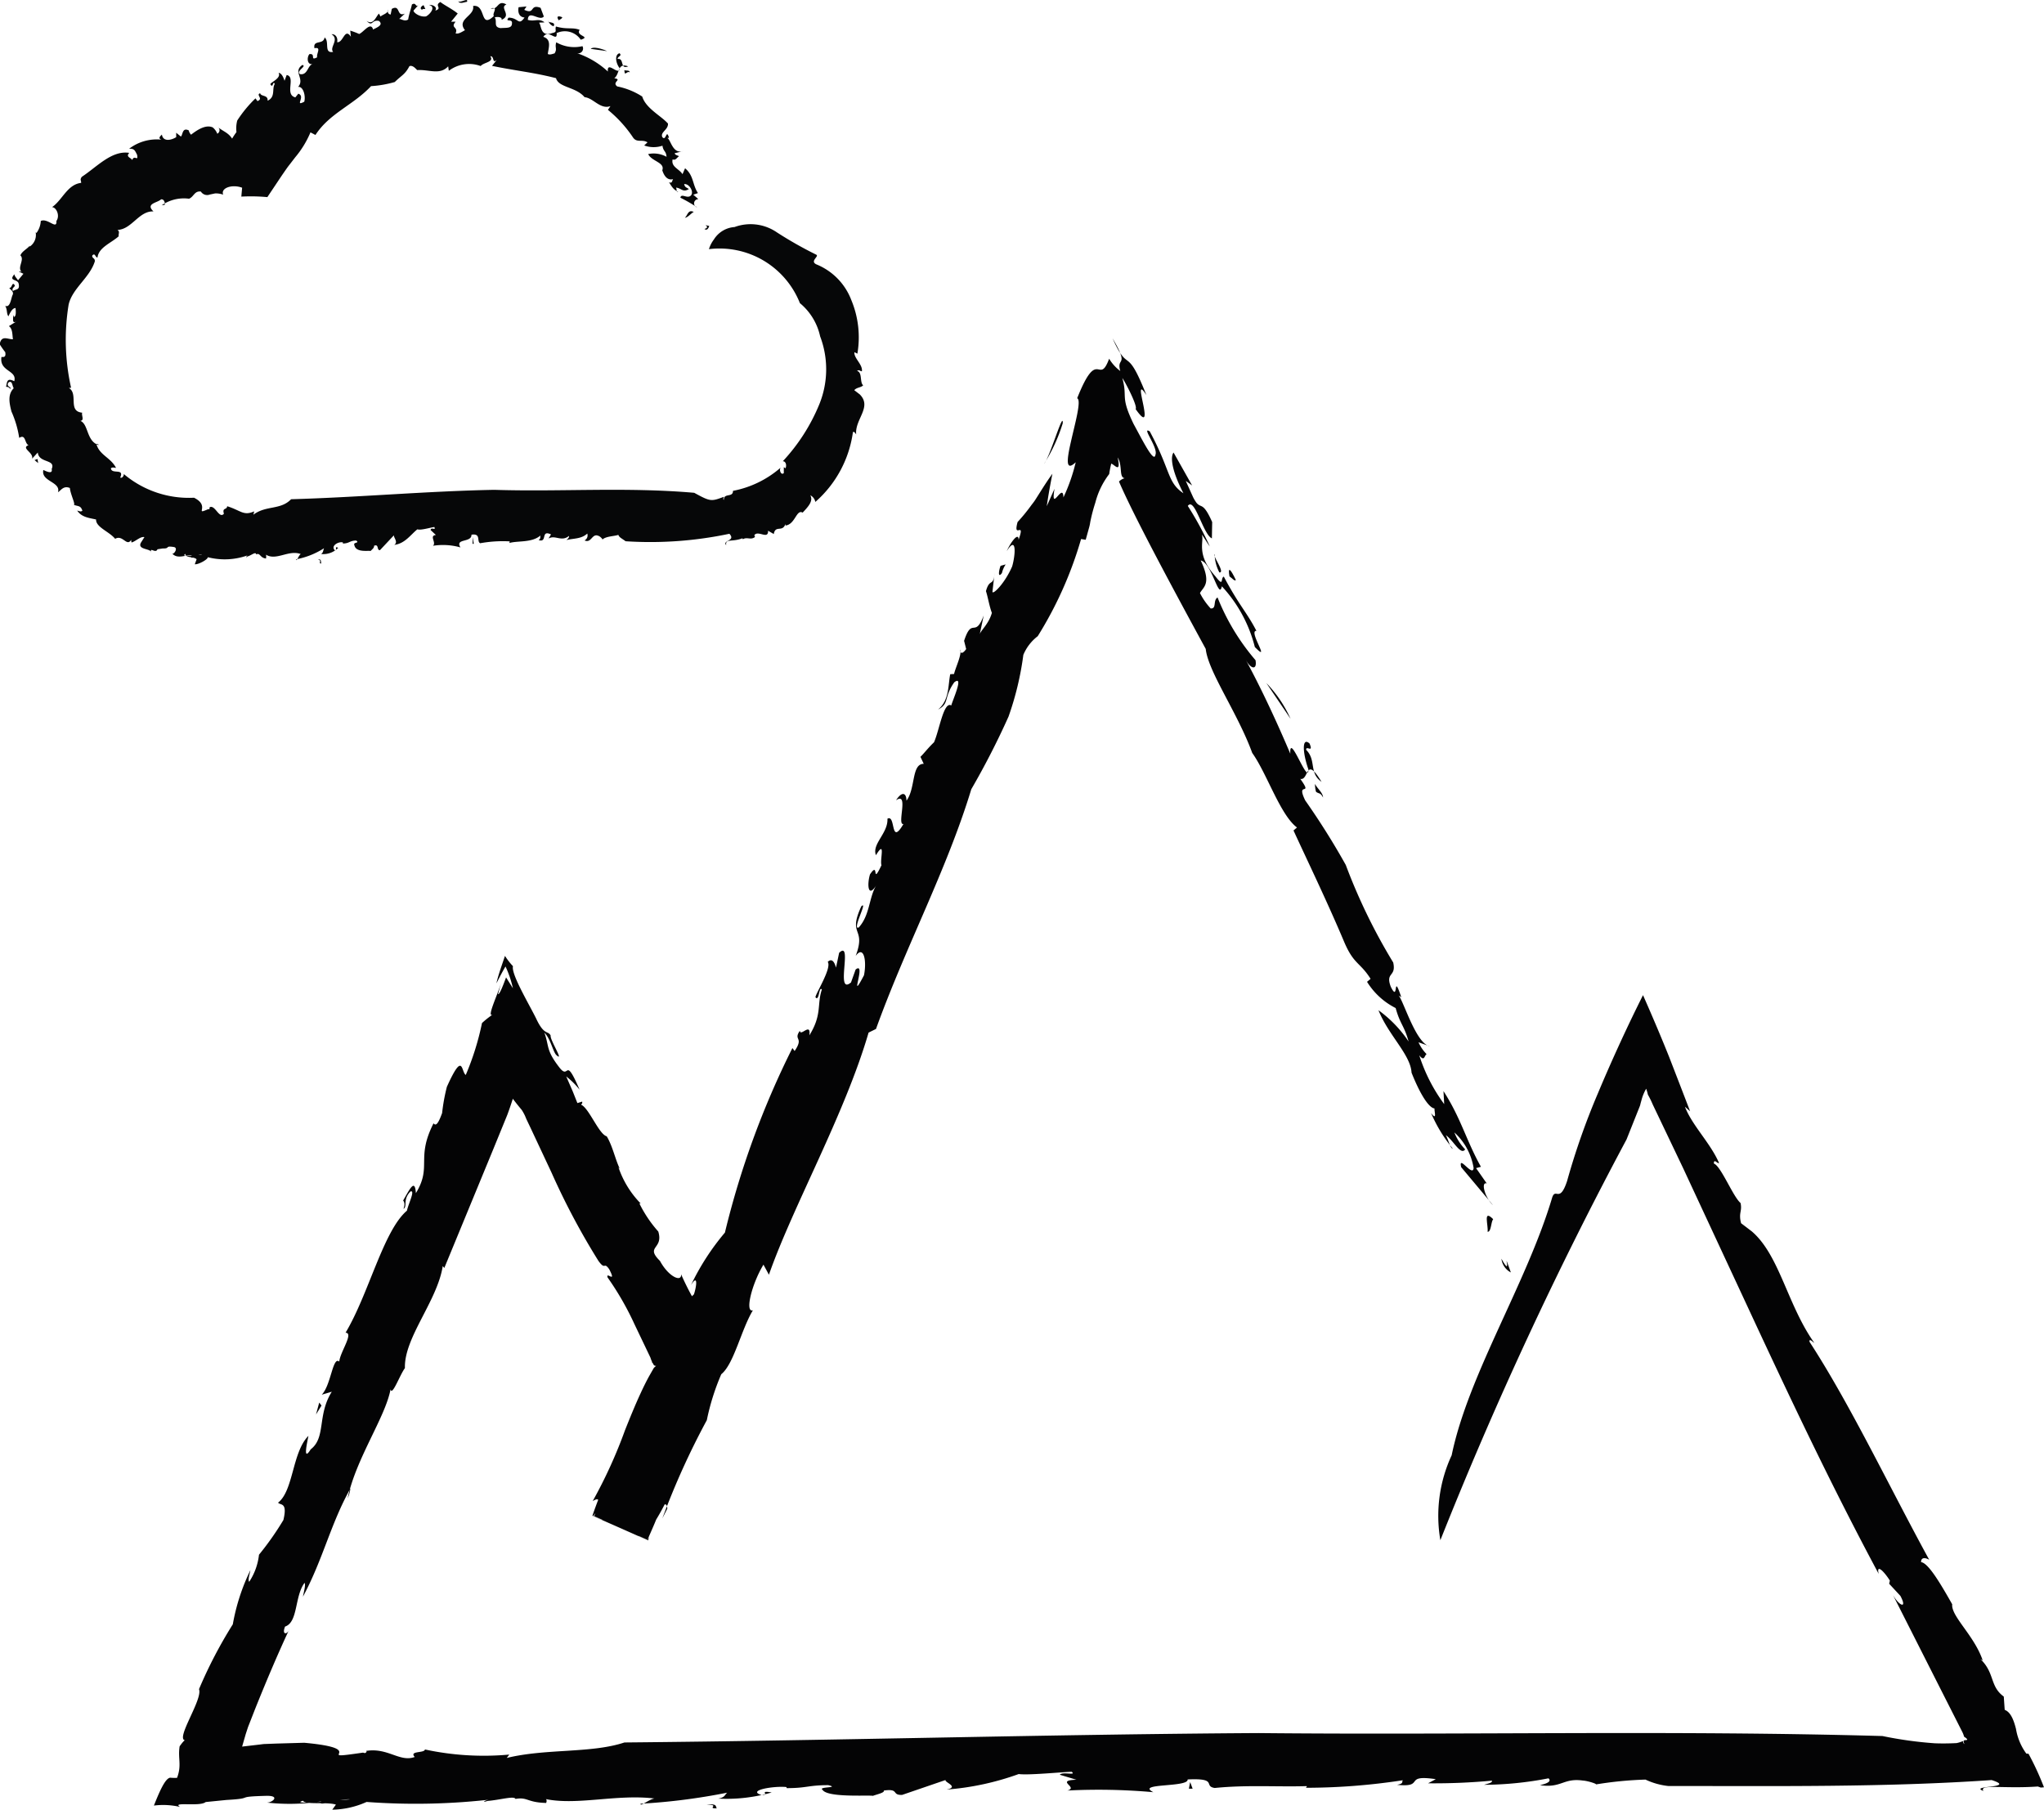 <svg xmlns="http://www.w3.org/2000/svg" width="68.929" height="61.036" viewBox="0 0 68.929 61.036">
  <g id="Gruppe_2963" data-name="Gruppe 2963" transform="translate(-235.595 -167.114)">
    <g id="Gruppe_2963-2" data-name="Gruppe 2963">
      <path id="Pfad_7195" data-name="Pfad 7195" d="M286.227,209.566c.414.742-.026-.495.318.462A.6.6,0,0,1,286.227,209.566Z" fill="#040405"/>
      <path id="Pfad_7196" data-name="Pfad 7196" d="M284.549,216.194c.565-2.734,2.532-5.8,3.392-8.7.118-.331.251.209.5-.548a24.022,24.022,0,0,1,1.048-2.979c.46-1.1,1.02-2.314,1.513-3.291.326.738.629,1.454.887,2.1.242.626.479,1.236.7,1.816l-.174-.153c.242.632.87,1.238,1.151,1.9-.05.031-.177-.167-.175.017.238.082.647,1.118.9,1.33.063.284-.075.321.018.682l.362.276c.935.8,1.2,2.484,2.108,3.761-.075-.046-.176-.167-.162-.037,1.368,2.1,2.7,4.908,4.036,7.35-.113-.067-.275-.1-.274.08.251.028.682.774,1.05,1.422-.046.4.747,1.056,1.028,1.892l-.076-.045c.492.477.308.917.787,1.265l.031.448c.211.08.309.365.38.64a1.946,1.946,0,0,0,.348.834l.075.007a9.412,9.412,0,0,1,.521,1.131l-.107.009-.1-.036c-1.154.082-1.99-.09-1.835.15-.514-.192,1.151-.087.277-.367-3.563.247-7.295.2-10.908.2a2.4,2.4,0,0,1-.765-.216,12.549,12.549,0,0,0-1.691.166c.121,0-.234-.122-.425-.134-.659-.091-.72.264-1.443.156.288-.064.385-.141.289-.231a11.631,11.631,0,0,1-2.171.219c.113-.041.29-.065.262-.14a20.97,20.97,0,0,1-2.154.089l.262-.139c-1.125-.168-.332.29-1.306.191.234-.044.152-.1.194-.155a21.6,21.6,0,0,1-3.282.254c.054-.019.04-.056.04-.056-.987.031-2.018-.047-3.1.063-.4-.062.129-.339-.915-.288.038.278-1.772.115-1.156.43a20.767,20.767,0,0,0-2.9-.056c.4-.106-.435-.34.306-.364l-.56-.168c.083-.114.577.038.4-.1-.372.011-1.454.121-1.786.076a9.207,9.207,0,0,1-2.435.524c.524-.108-.3-.306.059-.354l-1.555.533c-.371.013-.081-.22-.617-.147.028.074-.206.119-.369.179-.139-.032-1.541.069-1.7-.205-.163-.108.605-.058.194-.155-.685,0-.715.1-1.4.1l-.013-.037c-.453-.041-1.333.117-.841.268.315.009-.12-.164.346-.085a5.452,5.452,0,0,1-1.8.207c.233-.045.205-.118.3-.2a20.76,20.76,0,0,1-2.923.373c-.016.131.383-.237.534-.168-1.317-.18-2.72.256-3.816-.008.179-.023.1.185.085.149-.635-.017-.607-.206-1.02-.135-.041-.112-.52.035-.945.068-.22.081-.111-.053.26-.066a22.42,22.42,0,0,1-4.336.1,2.924,2.924,0,0,1-1.157.261l.123-.171c-.287-.1-1.055.015-1.108-.132-.673.208,2.591-.178,1.681-.017-.235-.143-1.268.273-1.071.04a6.9,6.9,0,0,1-1.851.038c.176.028.513-.237,0-.225-1.139.03-.322.082-1.344.139l-.7.07c-.191.167-1.162-.022-.863.165a2.51,2.51,0,0,0-.882-.046c.181-.454.376-.915.548-.94a1.635,1.635,0,0,0,.233.005c.165-.441.021-.651.087-1.064.053-.075.16-.219.189-.2-.348-.033.6-1.387.464-1.727a15.3,15.3,0,0,1,1.14-2.187,6.913,6.913,0,0,1,.593-1.827c-.026.144-.091.328-.04.393a2.078,2.078,0,0,0,.33-.913,9.882,9.882,0,0,0,.823-1.171c.146-.614-.1-.486-.18-.585.522-.4.476-1.707,1.024-2.252-.04.216-.2.9.077.454.521-.4.213-1.154.711-1.943l-.339.1c.312-.313.37-1.309.591-1.116.027-.322.5-.967.212-.974.784-1.308,1.275-3.442,2.071-4.117.041-.216.289-.7.12-.648-.274.275-.093.5-.238.589.066-.182.015-.249-.011-.282.236-.41.394-.744.43-.25.551-.9-.008-1.167.595-2.354.079.1.156.02.289-.346a6.339,6.339,0,0,1,.161-.886c.559-1.238.477-.5.637-.4a9.158,9.158,0,0,0,.547-1.75,3.073,3.073,0,0,1,.381-.3c-.264.193.155-.671.26-1.045l-.1.368c.041.034.156-.248.271-.563l.231.368a3.538,3.538,0,0,0-.25-.736c-.1.167-.22.4-.307.569.068-.3.177-.591.289-.926a2.29,2.29,0,0,0,.27.348c-.068.26.526,1.25.779,1.76.273.59.4.4.492.579-.038.131.491.945.178.644-.114-.148-.184-.535-.391-.743.168.459.046.581.5,1.166.358.473.172-.443.688.759a2.626,2.626,0,0,0-.45-.447l.223.513.153.385.162-.05c.012.111-.035.055-.032.107.263.117.6,1,.859,1.063.2.332.284.77.443,1.1l-.047-.055a3.228,3.228,0,0,0,.748,1.22h-.042a4.2,4.2,0,0,0,.637.947c.185.608-.455.484.056.99.3.553.74.726.713.451a9.882,9.882,0,0,0,.648,1.224l.387.666c.181.326.355.652.508.966a9.68,9.68,0,0,1-.554,1c-.04.257.063.129-.044.467-.734,1.5-1.242,3.3-2.079,4.378.132-.471-.139-.1-.231-.127a.572.572,0,0,1-.071.262l-1.23-.545c.09-.157.215-.179.088-.348-.138-.022-.193-.077-.386.217l1.826.807a.784.784,0,0,0,.065-.1l-.039.108-1.878-.831a13.053,13.053,0,0,1,1.253-2.662c-.176.224-.131.01-.085-.207.191.163.521-.493.668-1.034l-.1-.131.284-.268c.043-.215-.186-.34.166-.786a.28.28,0,0,0,.208-.085,5.536,5.536,0,0,1,.629-1.914l.4-.379c.086-.253.15-.714-.1-.311a8.217,8.217,0,0,1,1.145-1.772,29.192,29.192,0,0,1,2.276-6.224l.075.1c.326-.481-.055-.349.176-.683.02.212.384-.306.32.156.436-.7.252-1.04.422-1.546-.1-.132-.089.428-.215.26-.01-.1.561-.989.413-1.193.161-.153.243.058.279.194l.106-.5c.48-.456-.147,1.457.4,1l.156-.436c.386-.308-.257,1.219.282.194.1-.5-.011-1.023-.28-.653.367-.979-.281-.653.19-1.672.242-.228-.336.834-.084.71.375-.413.34-1.011.587-1.415-.287.444-.31-.049-.21-.374.325-.481.039.422.387-.308-.062-.173.153-.891-.187-.338-.143-.383.413-.738.388-1.23.29-.16.088.95.54.178-.235.05.2-1.11-.25-.8.192-.3.346-.268.352.012.31-.407.165-1.246.582-1.241l-.111-.236c.121-.116.256-.3.457-.49.18-.4.326-1.4.583-1.242.029-.141.446-1.051.1-.781-.367.518-.151.715-.547.918.386-.309.336-.832.412-1.192l.129-.007c.046-.214.268-.654.208-.827-.006.176.1.131.2-.014l-.07-.277c.272-.831.365-.062.662-.857l-.136.644c.03-.141.3-.338.411-.731-.083-.209-.139-.557-.2-.732.129-.464.252-.122.292-.618l-.073.641c.011.106.411-.272.665-.857.114-.394.158-1.067-.183-.514.128-.294.4-.664.4-.384.243-.685-.2.017-.034-.6a6.071,6.071,0,0,0,.449-.547c.05-.07.081-.1.15-.205l.206-.326c.133-.21.259-.4.369-.549q-.119.6-.191,1.094l.262-.588c-.144.858.292-.252.3.293a6.045,6.045,0,0,0,.415-1.187c-.341.322-.307-.062-.164-.682.133-.6.367-1.413.213-1.477.707-1.778.726-.386,1.078-1.333a1.442,1.442,0,0,0,.376.415c-.146-.5.329-.1-.26-1.1.56,1.242.446.16,1.14,1.91-.291-.447-.169,0-.1.352s.091.626-.263.121c.08-.087-.346-.907-.449-1.048.188.679-.083.594.381,1.552.291.53.69,1.34.736,1.039.1-.241-.491-.969-.192-.791.715,1.327.583,1.716,1.136,2.088-.445-.862-.424-1.265-.332-1.373l.625,1.109-.214-.153.244.542a1.275,1.275,0,0,0,.1.171.317.317,0,0,0,.147.122c.091.04.187.073.4.553l-.01.55c-.3-.131-.579-1.414-.812-1.094a10.828,10.828,0,0,1,.741,1.364c-.09-.116-.182-.288-.272-.4.1.225-.214.646.453,1.4.313.406.169.066.292.02.512.967.774,1.2,1.1,1.829-.293-.019.52,1.132-.054.545a4.689,4.689,0,0,0-1.112-2.048c-.1.49-.335-.792-.713-.871.376.793.089.885-.025,1.1a2.236,2.236,0,0,0,.362.519c.21.013.069-.272.231-.371a7.5,7.5,0,0,0,1.28,2.115c.061.334-.149.321-.334-.02.556,1.025,1.076,2.157,1.508,3.176-.042-.773.6,1.08.612.533-.2-.563-.228-1.114.036-.879.144.342-.124.046-.114.214.353.353.084.774.518,1.079-.551-.916-.419-.028-.716-.1.454.634-.164.044.166.726a24.855,24.855,0,0,1,1.368,2.177,19.385,19.385,0,0,0,1.6,3.29c.111.5-.275.312-.081.82.281.569.053-.549.353.35l-.087-.058c.179.229.589,1.631,1.053,1.715l-.385-.136a1.354,1.354,0,0,0,.273.4c-.081.047-.068.268-.248.037a5.631,5.631,0,0,0,.841,1.648l-.024-.439c.591.915.754,1.639,1.263,2.553l-.164.045.36.516c-.211-.066-.056.492.208.729l-1.07-1.277c-.107-.447.394.353.419.028a2.076,2.076,0,0,0-.649-1.2,1.756,1.756,0,0,0,.364.573c-.155.212-.391-.3-.651-.481.092.17.149.449.233.454a4.92,4.92,0,0,1-.732-1.2c.268.348.027-.273.158-.155-.206.043-.526-.475-.816-1.206-.032-.607-.778-1.26-1.115-2.106a4.134,4.134,0,0,1,1.016,1.055c-.155-.558-.282-.569-.437-1.129a2.406,2.406,0,0,1-.965-.885l.12-.1c-.364-.574-.567-.475-.9-1.267-.573-1.356-1.232-2.719-1.7-3.737l.118-.1c-.565-.421-1.014-1.822-1.51-2.515-.492-1.352-1.484-2.734-1.568-3.508-1.161-2.133-2.452-4.538-2.925-5.645a.426.426,0,0,1,.192-.112c-.2-.03-.063-.421-.236-.7.117.559-.1.244-.217.208a3.427,3.427,0,0,0-.069.352,2.681,2.681,0,0,0-.467.962c-.066.205-.118.4-.155.578-.025.1-.018.134-.059.276l-.111.4-.156-.025a12.979,12.979,0,0,1-1.462,3.277,1.536,1.536,0,0,0-.485.629,10.18,10.18,0,0,1-.5,2.083,26.56,26.56,0,0,1-1.255,2.449c-.834,2.738-2.21,5.3-3.214,8.085l-.25.123c-.809,2.773-2.551,5.852-3.361,8.166l-.184-.34c-.4.662-.633,1.63-.356,1.539-.4.665-.64,1.813-1.067,2.157a7.854,7.854,0,0,0-.487,1.549,25.682,25.682,0,0,0-1.5,3.313l.166-.328c0-.176-.109-.241-.276.088-.066.244-.255.639-.39.964l-1.8-.8c.168-.4.256-.7-.049-.507a16.278,16.278,0,0,0,1.091-2.394c.17-.426.342-.85.527-1.248.092-.2.187-.392.287-.575l.153-.268a.413.413,0,0,1,.084-.077c-.112.007-.088-.094-.149-.122l.008-.017a.746.746,0,0,1-.038-.092l-.017-.049-.1-.21-.435-.91a9.871,9.871,0,0,0-.909-1.582c-.061-.219.316.229.057-.273-.192-.277-.118.054-.363-.281a24.125,24.125,0,0,1-1.584-2.981l-.7-1.493-.148-.311-.046-.11a1.567,1.567,0,0,0-.111-.2c-.121-.145-.214-.261-.3-.377-.068.212-.127.384-.187.545l-.481,1.177-1.643,3.986-.052-.065c-.187,1.185-1.31,2.419-1.276,3.441-.17.228-.433.961-.485.717-.172.934-1.165,2.333-1.446,3.669a1.069,1.069,0,0,0,.092-.326c-.667,1.191-.92,2.382-1.6,3.649.026-.147.1-.4.054-.466-.34.456-.214,1.328-.657,1.474-.118.294.078.276.143.092-.407.875-.79,1.781-1.16,2.705l-.232.593-.078.238-.121.42.6-.07.126-.016.424-.016.944-.027c2.337.212.142.6,1.986.332.151.068.109-.135.135-.062.713-.1,1.11.394,1.606.209-.2-.217.329-.121.344-.253a9.407,9.407,0,0,0,2.844.172l-.085.114c1.322-.323,2.853-.15,3.969-.522,7.29-.067,14.278-.274,21.386-.317,7.026.071,13.9-.1,21.039.1a13.213,13.213,0,0,0,1.755.244c.223.01.5.007.743-.006a1.054,1.054,0,0,0,.211-.067c.021.048,0,.059.057.1-.066-.123-.019-.129.035-.133s.115-.008-.062-.125h.01a.853.853,0,0,0-.069-.172l-.574-1.133-1.752-3.461c.215.372.49.476.249.026l-.378-.408.023-.108c-.188-.3-.466-.583-.376-.225-1.612-3.006-3.054-6.065-4.471-9.117q-1.065-2.289-2.124-4.566l-1.023-2.143a3.1,3.1,0,0,0-.166-.337,1.5,1.5,0,0,0-.058-.2,1.54,1.54,0,0,0-.157.382l-.028.1-.012.048c-.009.028.011-.01-.041.118l-.424,1.063a132.4,132.4,0,0,0-6.278,13.515A4.842,4.842,0,0,1,284.549,216.194Z" fill="#040405"/>
      <path id="Pfad_7197" data-name="Pfad 7197" d="M285.76,208.657c.032-.217-.167-.781.188-.426C285.869,208.333,285.886,208.665,285.76,208.657Z" fill="#040405"/>
      <path id="Pfad_7198" data-name="Pfad 7198" d="M279.994,193.831c-.042,0-.053-.225-.057-.279.094.172.267.292.277.46C280.119,193.838,280.08,193.89,279.994,193.831Z" fill="#040405"/>
      <path id="Pfad_7199" data-name="Pfad 7199" d="M278.3,190.15a4.217,4.217,0,0,1,.816,1.206Z" fill="#040405"/>
      <path id="Pfad_7200" data-name="Pfad 7200" d="M277.056,186.553c-.059-.335.026-.275.215.122C277.233,186.729,277.143,186.611,277.056,186.553Z" fill="#040405"/>
      <path id="Pfad_7201" data-name="Pfad 7201" d="M276.715,186.42a1.384,1.384,0,0,1-.159-.615C276.477,185.857,276.926,186.434,276.715,186.42Z" fill="#040405"/>
      <path id="Pfad_7202" data-name="Pfad 7202" d="M271.433,181.39a5.741,5.741,0,0,1-.63,1.37C271.012,182.5,271.458,180.938,271.433,181.39Z" fill="#040405"/>
      <path id="Pfad_7203" data-name="Pfad 7203" d="M269.509,186.149a.89.89,0,0,0-.126.291c-.137.186-.114-.064-.046-.243Z" fill="#040405"/>
      <path id="Pfad_7204" data-name="Pfad 7204" d="M246.252,214.817l.108-.4.077.1Z" fill="#040405"/>
      <path id="Pfad_7205" data-name="Pfad 7205" d="M259.42,227.985c.412-.069.287.1.355.118C259.4,228.115,259.912,227.968,259.42,227.985Z" fill="#040405"/>
      <path id="Pfad_7206" data-name="Pfad 7206" d="M275.813,227.438l-.125,0,.042-.224Z" fill="#040405"/>
    </g>
    <g id="Gruppe_2964" data-name="Gruppe 2964">
      <path id="Pfad_7207" data-name="Pfad 7207" d="M259.351,174.836c.251-.077-.142-.177.163-.1C259.479,174.825,259.434,174.9,259.351,174.836Z" fill="#060708"/>
      <path id="Pfad_7208" data-name="Pfad 7208" d="M260.366,174.771a1.566,1.566,0,0,1,1.427.179,13.18,13.18,0,0,0,1.332.755c.1.058-.23.215,0,.325a2.105,2.105,0,0,1,1.177,1.2,3.267,3.267,0,0,1,.206,1.812l-.1-.05c-.025.2.288.417.252.644-.059,0-.087-.066-.165-.013.19.048.086.386.208.486-.074.082-.213.064-.3.164l.186.143c.425.427-.17.834-.122,1.347-.035-.039-.053-.1-.109-.077a3.815,3.815,0,0,1-1.268,2.356.318.318,0,0,0-.17-.225c.113.2-.085.4-.258.586-.21-.124-.25.4-.579.435v-.055c-.1.3-.339.024-.394.342l-.193-.112c.013.317-.341-.031-.463.152l.023.059c-.145.116-.268-.012-.407.076l-.021-.031c-.348.135-.578,0-.544.233-.144-.172.34-.138.108-.386a12.884,12.884,0,0,1-3.5.252c-.132-.1-.215-.126-.245-.216-.116.048-.436.044-.542.166.039,0-.075-.122-.136-.134-.211-.091-.23.264-.462.156a.189.189,0,0,0,.092-.231c-.2.187-.462.158-.7.218.036-.04.092-.064.084-.139-.256.212-.467-.045-.691.089l.084-.139c-.36-.168-.106.29-.418.191.075-.044.049-.1.062-.155-.291.253-.761.169-1.052.254a.079.079,0,0,0,.013-.056,4.316,4.316,0,0,0-.994.063c-.126-.062.041-.339-.293-.288.012.278-.568.115-.371.429a2.175,2.175,0,0,0-.928-.055c.128-.106-.139-.34.1-.364l-.18-.168c.027-.115.185.038.128-.1-.119.011-.466.121-.572.076-.22.171-.423.489-.78.524.168-.108-.1-.307.018-.354l-.5.533c-.119.013-.026-.22-.2-.147.009.074-.066.119-.119.178-.044-.031-.493.07-.545-.2-.052-.108.194-.058.062-.155-.22,0-.229.1-.449.1l0-.036c-.145-.041-.427.117-.269.268.1.009-.039-.165.11-.085a.7.7,0,0,1-.576.207c.075-.045.066-.118.1-.195a2.632,2.632,0,0,1-.937.373c-.005.131.123-.237.172-.168-.423-.18-.872.256-1.223-.008.057-.023.031.185.027.149-.2-.017-.194-.206-.327-.136-.013-.111-.166.036-.3.069-.07.081-.035-.054.084-.066a2.289,2.289,0,0,1-1.417.09c.009.074-.319.254-.438.238l.061-.168c-.093-.1-.379-.037-.377-.183-.135.085.1.078.325.058.224-.038.432-.084.268-.012-.069-.141-.476.24-.382.01-.22-.029-.476.134-.658-.067.056.044.223-.2.047-.221-.309-.047-.1.058-.366.05l-.177.027c-.059.163-.27-.1-.211.111.007-.144-.478-.084-.348-.332l.119-.188c-.13-.033-.295.143-.433.181-.008-.027-.024-.083,0-.112-.159.294-.287-.168-.554-.012-.2-.247-.656-.392-.643-.652-.234-.054-.489-.074-.636-.3.058.011.117.051.174.005-.057-.183-.141-.141-.288-.2.061-.019-.114-.351-.134-.567-.218-.09-.3.084-.4.142.1-.356-.58-.356-.495-.75.085.038.324.163.282-.032.146-.341-.434-.187-.469-.557l-.193.209c.064-.207-.387-.354-.119-.457-.137-.056-.088-.389-.314-.245a3.468,3.468,0,0,0-.261-.888c-.078-.3-.129-.582.077-.788-.055-.067-.039-.263-.169-.2-.126.154.133.159.04.224-.019-.066-.093-.069-.13-.069.034-.181.034-.311.276-.19.107-.377-.514-.319-.431-.82.111.017.151-.021.127-.16a2.814,2.814,0,0,1-.188-.268c.059-.315.26-.166.447-.167-.023-.161-.009-.355-.136-.443l.263-.164c-.19.117-.093-.145-.126-.228l.034.082c.082-.017.062-.206.053-.3-.116,0-.192.18-.241.28-.069-.1-.03-.223-.107-.354.168.071.193-.236.244-.358.076-.135-.116-.21-.1-.252.088.022.087-.234.178-.081.012.056-.12.087-.062.192.1-.076.238-.019.194-.245-.033-.173-.357-.077-.145-.321.016.09.08.128.122.205l.183-.222-.152-.072c.053-.019.057.01.084,0-.144-.146.116-.405-.034-.547.049-.136.23-.22.314-.326v.029a.475.475,0,0,0,.2-.485l.027.026a.74.74,0,0,0,.146-.406c.239-.109.549.319.527,0,.128-.176,0-.462-.147-.466.349-.238.515-.765.981-.818.005-.088-.052-.1.023-.205.508-.333,1.008-.9,1.6-.807-.13.14.058.157.1.243.068-.2.213.074.163-.181-.07-.132-.086-.214-.269-.2a1.53,1.53,0,0,1,1.091-.308c-.117-.043-.053-.107.016-.171.036.243.3.2.482.087l0-.149.158.128c.069-.058.041-.317.265-.208a.3.3,0,0,0,.078.146c.191-.149.492-.356.731-.246a.518.518,0,0,1,.153.213.129.129,0,0,0,.036-.21c.194.147.334.177.465.375a2.148,2.148,0,0,1,.146-.22,1.065,1.065,0,0,1,.026-.39,4.214,4.214,0,0,1,.616-.748l.065.092c.218-.08-.065-.211.092-.264.029.121.27.046.251.252.278-.129.136-.4.243-.568-.076-.126-.052.174-.149.014-.009-.062.377-.2.277-.388.113.017.171.178.2.27l.072-.195c.324.063-.085.66.293.754l.1-.124c.257.086-.14.448.2.271.054-.183-.028-.524-.207-.5.24-.272-.193-.518.146-.74.164.04-.245.212-.074.311.255.035.246-.3.42-.342-.2.037-.2-.238-.109-.336.232-.024,0,.244.258.109-.028-.132.157-.357-.09-.307-.055-.3.3-.1.342-.363.179.132-.04.549.289.486-.14-.145.226-.42-.056-.594.142-.012.219.119.191.268.209.025.252-.507.463-.183l-.022-.207a2.365,2.365,0,0,1,.3.113c.146-.052.389-.435.473-.147.038-.044.388-.138.193-.294-.259-.051-.2.218-.415,0,.227.155.307-.13.416-.247l.055.1c.064-.066.246-.1.264-.228a.1.1,0,0,0,.077.159l.039-.19c.3-.162.147.282.44.161l-.2.187c.045-.04.181.1.312.01.024-.167.1-.374.126-.506.167-.1.108.165.257-.026l-.2.228c-.023.058.2.235.419.2.136-.07.348-.324.1-.387.12-.015.295.066.212.192.261-.082-.052-.169.173-.291.105.093.409.241.584.389l-.224.276.152,0c-.188.222.1.162,0,.392.1.034.219-.055.317-.106-.3-.375.345-.483.273-.817.452-.066.214.8.7.339-.065-.1.177-.32-.108-.258.265.069.225-.308.533-.13-.256.1.2.363-.165.516.038-.106-.174-.106-.229-.081.093.139-.06.328.2.361.163-.018.379.023.38-.153.027-.189-.25-.028-.114-.2.34,0,.331.295.538-.005-.212-.018-.226-.22-.2-.347l.267-.025-.076.113c.375.176.172-.209.55-.067l.11.292c-.146.177-.523-.248-.54.114.236.069.361-.069.563.082-.059.013-.13,0-.188.017.085.039.031.5.441.347.2-.036.086-.1.133-.222.384.109.554.017.8.113-.152.209.4.219.036.333a.646.646,0,0,0-.814-.223c.03.334-.272-.152-.449.125.292.091.172.384.152.578.07.042.171-.008.227-.019.1-.159,0-.194.058-.374a1.221,1.221,0,0,0,.883.13.163.163,0,0,1-.179.238,2.89,2.89,0,0,1,1.036.617c-.04-.391.392.184.394-.116-.133-.174-.171-.458,0-.5.1.094-.076.107-.065.193.236-.037.068.365.355.25-.372-.14-.273.255-.468.4.291.043-.1.127.1.276a2.42,2.42,0,0,1,.843.341c.12.4.648.658.868.912.013.21-.265.285-.192.454.133.163.132-.3.226.024l-.06.008c.119.035.177.565.547.439l-.294.075c.009.062.094.071.146.1-.078.052-.114.152-.216.107-.061.256.225.319.333.5l.086-.2c.3.25.242.547.435.837l-.158.055c.057.049.119.1.17.151a.14.14,0,0,0-.04.275,5.479,5.479,0,0,0-.565-.326c.032-.167.247.061.362-.083.1-.125-.071-.4-.235-.374.032.116.067.1.159.165-.2.131-.259-.036-.433-.047.033.051,0,.159.075.139-.149-.06-.211-.158-.312-.323.143.074.092-.13.174-.117-.19.081-.325-.05-.4-.284.1-.266-.362-.3-.475-.547a.9.9,0,0,1,.618.092c-.016-.208-.108-.17-.137-.374a.931.931,0,0,1-.616-.008l.111-.105c-.185-.119-.365.037-.5-.183a4.258,4.258,0,0,0-.834-.913l.085-.127c-.342.126-.583-.279-.872-.3-.295-.355-.874-.316-.964-.642-.752-.194-1.4-.255-2.158-.415l.161-.2c-.163.144-.074-.137-.219-.123.137.2-.22.2-.324.329a1.135,1.135,0,0,0-1.075.161l-.021-.151c-.281.306-.653.1-1.045.127-.055-.052-.153-.176-.263-.132-.148.284-.255.3-.493.534a3.671,3.671,0,0,1-.8.139c-.6.641-1.4.913-1.875,1.647l-.168-.088a3.271,3.271,0,0,1-.517.844l-.177.23c-.09.111-.178.246-.266.371l-.494.739a5.978,5.978,0,0,0-.878-.017l.027-.3c-.339-.127-.73.009-.639.234a.738.738,0,0,0-.272-.042l-.179.038a.247.247,0,0,1-.3-.1c-.218-.032-.239.178-.4.241a1.315,1.315,0,0,0-.922.222l.1-.015c.017-.078-.02-.2-.122-.186-.114.118-.54.138-.255.408-.489-.027-.731.607-1.214.623.089.054.027.137.04.216-.258.229-.674.375-.713.712-.074.016-.079-.177-.176-.064-.023.093.1.08.084.2-.174.553-.762.91-.883,1.458a7.382,7.382,0,0,0,.083,2.8l-.073.009c.33.2-.05.786.448.833-.033.093.085.257-.062.276.279.109.2.69.62.818-.013-.03-.035-.035-.082-.046.1.385.482.458.665.813-.049,0-.116-.033-.173.014.02.219.464-.018.314.311.072.049.154-.106.107-.129a3.4,3.4,0,0,0,2.382.811c.578.287-.026.606.493.379.038.07.035-.134.039-.06.183-.085.315.407.476.221-.066-.217.1-.121.11-.253.458.141.55.336.911.172l-.027.114c.424-.323.914-.15,1.272-.522,2.336-.067,4.575-.274,6.852-.317,2.252.071,4.456-.1,6.742.1.549.3.57.295,1,.135-.011.051-.038.067,0,.107-.01-.249.312-.069.307-.308a3.416,3.416,0,0,0,1.609-.784c-.063.079.014.272.105.185l0-.2.058.038c.039-.086.022-.234-.091-.238a6.331,6.331,0,0,0,1.222-1.9,3.127,3.127,0,0,0,.036-2.311,2,2,0,0,0-.682-1.12,2.917,2.917,0,0,0-3.068-1.821,1.065,1.065,0,0,1,.168-.327A.892.892,0,0,1,260.366,174.771Z" fill="#060708"/>
      <path id="Pfad_7209" data-name="Pfad 7209" d="M258.69,174.46c.1-.089.1-.288.3-.2C258.892,174.314,258.8,174.444,258.69,174.46Z" fill="#060708"/>
      <path id="Pfad_7210" data-name="Pfad 7210" d="M256.687,169.591c-.027.024-.035-.085-.038-.112.064.03.177-.012.181.075C256.77,169.517,256.743,169.57,256.687,169.591Z" fill="#060708"/>
      <path id="Pfad_7211" data-name="Pfad 7211" d="M255.516,168.761c.069-.087.383-.006.551.077Z" fill="#060708"/>
      <path id="Pfad_7212" data-name="Pfad 7212" d="M254.437,167.8c-.084-.13-.037-.167.119-.105C254.547,167.752,254.486,167.76,254.437,167.8Z" fill="#060708"/>
      <path id="Pfad_7213" data-name="Pfad 7213" d="M254.262,168a.285.285,0,0,1-.178-.186C254.059,167.9,254.359,167.834,254.262,168Z" fill="#060708"/>
      <path id="Pfad_7214" data-name="Pfad 7214" d="M251.343,167.176c-.074,0-.232.094-.3-.023C251.117,167.23,251.4,167.015,251.343,167.176Z" fill="#060708"/>
      <path id="Pfad_7215" data-name="Pfad 7215" d="M249.939,167.419c-.046,0-.067-.017-.115.022-.09-.036-.015-.13.055-.152Z" fill="#060708"/>
      <path id="Pfad_7216" data-name="Pfad 7216" d="M236.882,182.732l-.123-.1.1-.038Z" fill="#060708"/>
      <path id="Pfad_7217" data-name="Pfad 7217" d="M246.317,186c.132-.07.092.1.114.118C246.312,186.13,246.475,185.984,246.317,186Z" fill="#060708"/>
      <path id="Pfad_7218" data-name="Pfad 7218" d="M251.57,185.454l-.04,0,.014-.224Z" fill="#060708"/>
    </g>
  </g>
</svg>
